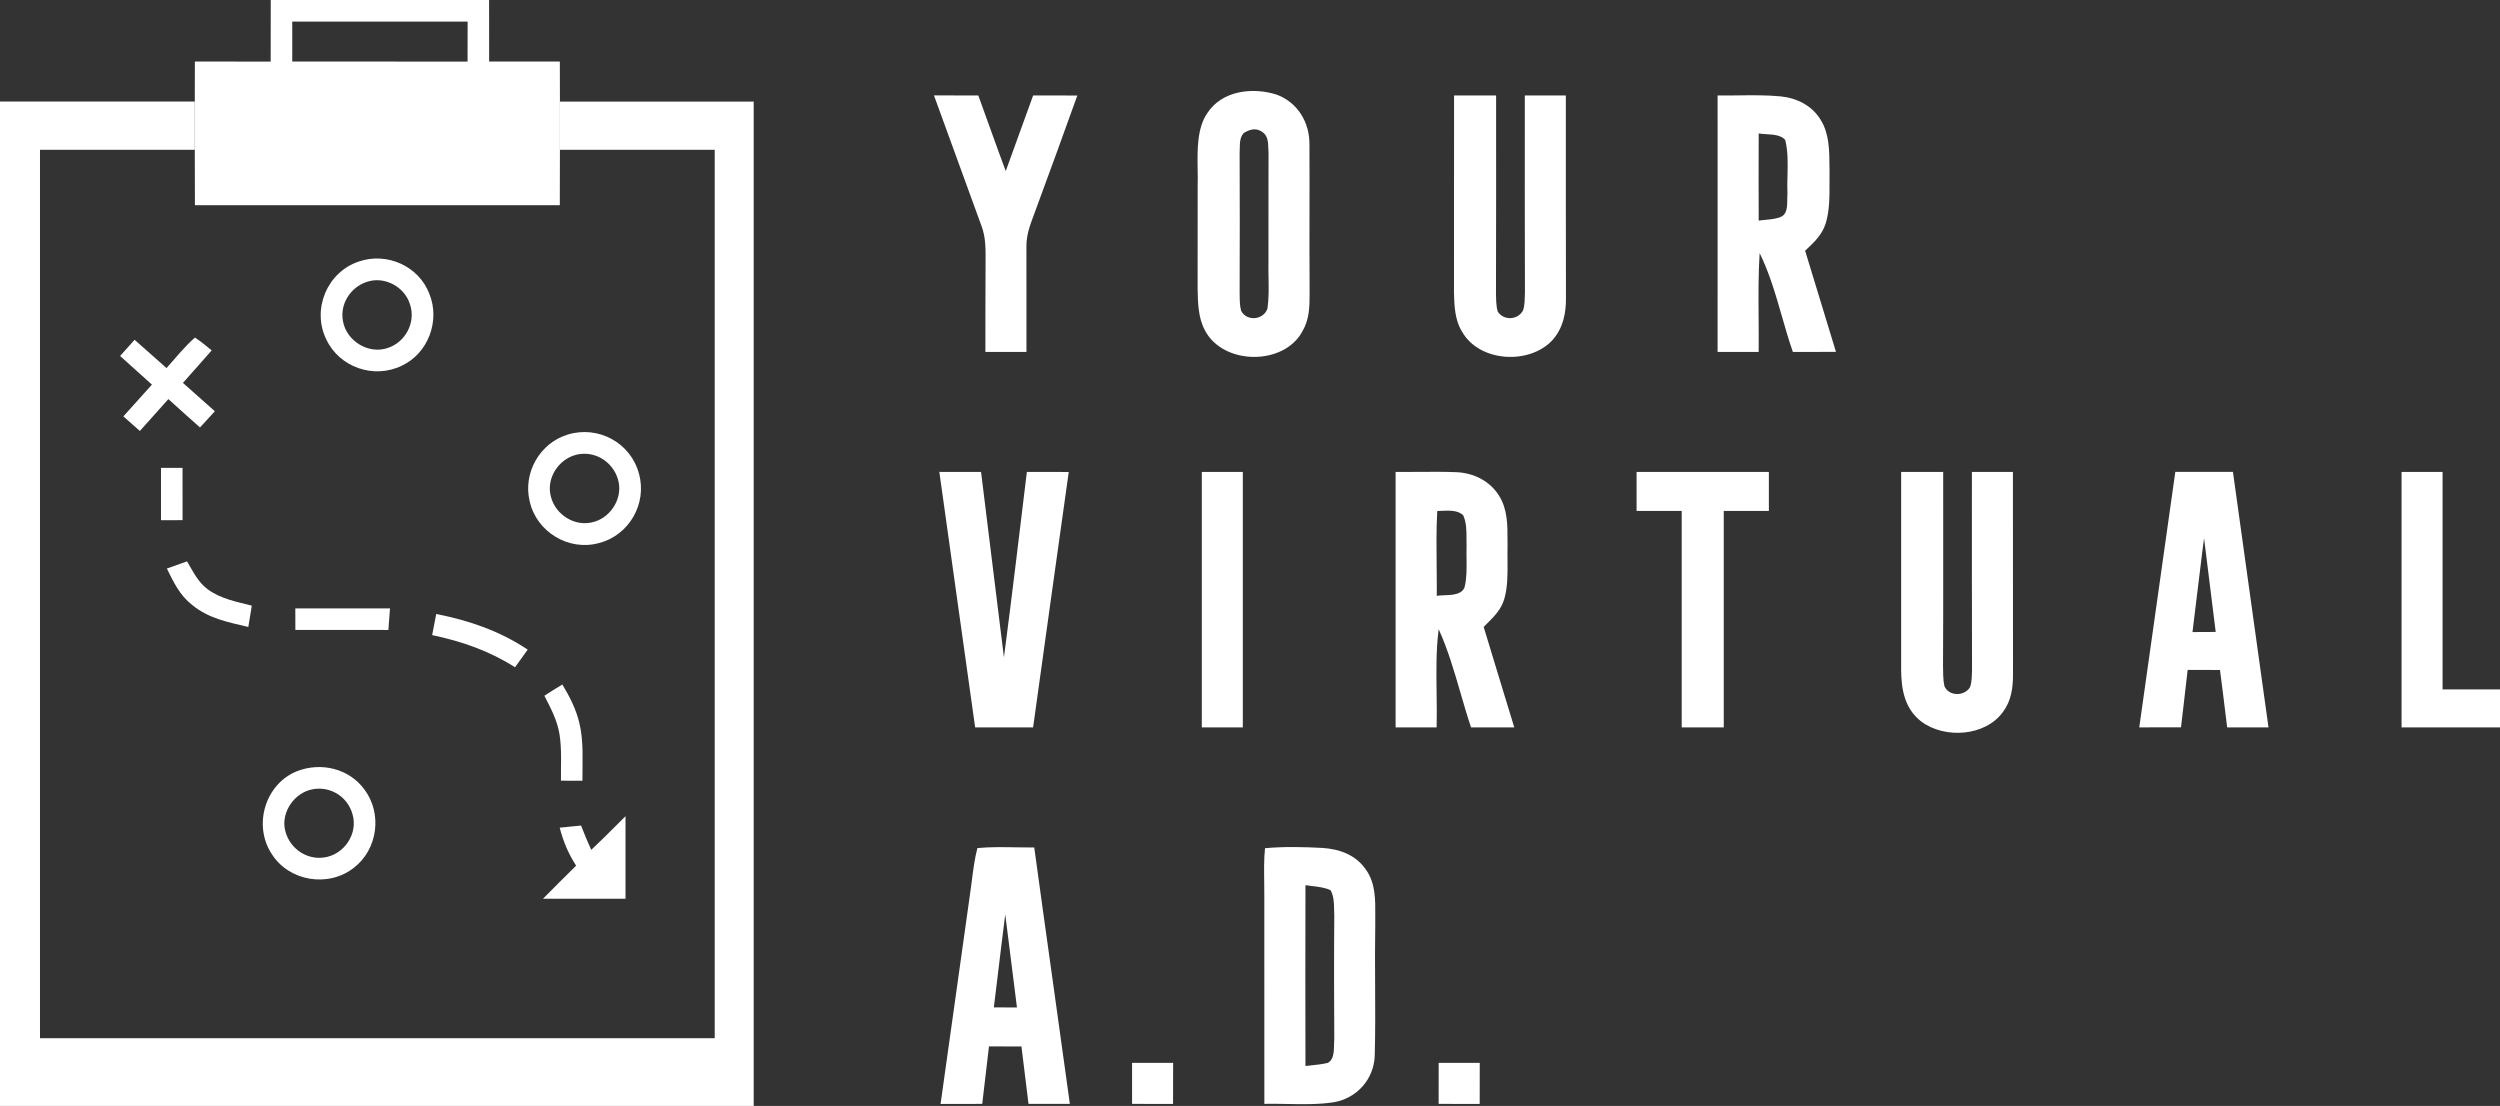 <svg width="1024" height="453" viewBox="0 0 1024 453" fill="none" xmlns="http://www.w3.org/2000/svg">
<rect x="0" y="0" width="1024" height="453" fill="#333333" stroke="none"/>
<path fill-rule="evenodd" clip-rule="evenodd" d="M200.331 0.013C170.527 -0.004 140.722 -0.004 110.901 0.013L110.901 0.021C110.884 8.422 110.868 16.824 110.868 25.225C100.518 25.225 90.169 25.225 79.82 25.208L79.82 25.215C79.803 30.675 79.786 36.136 79.786 41.596V61.346C79.786 68.909 79.803 76.49 79.837 84.053C129.651 84.07 179.481 84.07 229.295 84.053C229.329 76.49 229.346 68.909 229.346 61.346V41.613C229.346 36.15 229.329 30.671 229.312 25.208C219.669 25.225 210.008 25.225 200.348 25.208C200.365 16.821 200.348 8.417 200.331 0.013ZM173.579 8.835C155.616 8.832 137.66 8.828 119.705 8.854C119.716 12.485 119.712 16.123 119.708 19.76C119.707 21.577 119.705 23.393 119.705 25.208C131.675 25.216 143.641 25.216 155.608 25.216C167.574 25.216 179.54 25.216 191.511 25.225V25.217C191.511 19.757 191.511 14.297 191.544 8.837C185.555 8.837 179.566 8.836 173.579 8.835Z" fill="white"/>
<path d="M382.551 39.075C388.599 39.092 394.664 39.092 400.713 39.108C404.476 49.412 408.105 59.782 411.952 70.069C415.732 59.749 419.462 49.428 423.175 39.092C429.206 39.092 435.238 39.092 441.269 39.125C435.725 54.555 430.147 69.968 424.452 85.348C422.57 90.709 420.302 95.365 420.42 101.198C420.386 115.501 420.487 129.822 420.436 144.143C414.825 144.143 409.23 144.143 403.619 144.143C403.653 132.091 403.585 120.056 403.686 108.005C403.686 102.626 403.938 97.55 401.973 92.424C395.471 74.641 389.036 56.875 382.551 39.075Z" fill="white"/>
<path d="M595.583 39.092C601.329 39.092 607.075 39.092 612.804 39.092C612.787 65.985 612.871 92.894 612.753 119.788C612.821 122.359 612.737 125.166 613.476 127.637C615.929 131.452 621.859 131.116 623.875 127.049C624.598 124.78 624.531 122.191 624.615 119.838C624.514 92.928 624.564 66.001 624.564 39.092C630.159 39.092 635.77 39.092 641.365 39.092C641.382 66.556 641.331 94.037 641.415 121.502C641.533 128.024 640.357 134.243 635.922 139.268C626.463 149.555 605.882 148.361 598.826 135.806C595.902 131.066 595.667 125.217 595.55 119.804C595.6 92.894 595.583 66.001 595.583 39.092Z" fill="white"/>
<path d="M0 41.596C26.595 41.613 53.191 41.613 79.786 41.596C79.786 48.185 79.786 54.757 79.786 61.346C58.651 61.362 37.516 61.362 16.381 61.346C16.364 182.65 16.364 303.955 16.381 425.259C108.499 425.276 200.633 425.276 292.751 425.259C292.768 303.955 292.768 182.65 292.751 61.346C271.616 61.362 250.481 61.362 229.346 61.346C229.346 54.773 229.346 48.202 229.346 41.613C255.807 41.596 282.268 41.613 308.712 41.613C308.712 178.734 308.729 315.855 308.712 452.993C205.808 453.009 102.904 452.993 0 452.993C0 315.872 0 178.734 0 41.596Z" fill="white"/>
<path fill-rule="evenodd" clip-rule="evenodd" d="M536.344 59.127C536.462 50.135 531.472 41.915 522.92 38.755C513.092 35.629 500.525 37.041 494.477 46.386C490.285 52.494 490.431 61.458 490.56 69.446C490.598 71.767 490.634 74.007 490.562 76.07C490.596 90.088 490.579 104.089 490.546 118.107L490.548 118.263C490.648 123.985 490.756 130.155 493.536 135.301C500.928 149.588 525.793 149.908 533.454 135.738C536.415 130.65 536.412 125.465 536.409 119.887C536.408 119.293 536.408 118.694 536.411 118.09C536.332 107.774 536.35 97.454 536.368 87.134C536.384 77.797 536.4 68.46 536.344 59.127ZM519.514 60.849C519.424 58.023 519.335 55.2 516.452 53.681C514.016 52.32 511.698 53.126 509.463 54.454C507.875 56.189 507.84 58.508 507.807 60.753C507.798 61.358 507.789 61.958 507.75 62.539C507.817 81.633 507.834 100.71 507.75 119.804C507.762 120.273 507.769 120.75 507.775 121.23C507.801 123.264 507.828 125.37 508.371 127.301C510.622 131.755 517.595 131.133 519.157 126.36C519.743 122.247 519.669 118.017 519.596 113.814C519.562 111.867 519.529 109.926 519.56 108.005C519.525 97.401 519.547 86.797 519.57 76.2C519.579 71.662 519.589 67.125 519.594 62.589C519.551 62.017 519.532 61.433 519.514 60.849Z" fill="white"/>
<path fill-rule="evenodd" clip-rule="evenodd" d="M711.866 39.072C709.081 39.106 706.298 39.141 703.527 39.108C703.527 50.779 703.529 62.449 703.531 74.12C703.535 97.461 703.539 120.802 703.527 144.143H720.345C720.403 139.45 720.366 134.749 720.329 130.047C720.259 121.242 720.19 112.434 720.748 103.668C724.772 111.817 727.32 120.685 729.861 129.527C731.277 134.456 732.691 139.377 734.357 144.159C737.297 144.151 740.241 144.147 743.185 144.143C746.13 144.138 749.074 144.134 752.014 144.126C749.922 137.218 747.81 130.314 745.697 123.41C743.584 116.506 741.472 109.602 739.38 102.694L739.536 102.548C743.038 99.276 746.274 96.253 747.797 91.533C749.393 86.406 749.378 80.54 749.364 74.993C749.36 73.647 749.357 72.32 749.376 71.027C749.362 70.114 749.357 69.186 749.352 68.249C749.32 61.775 749.285 54.874 745.865 49.294C742.354 43.277 735.986 40.117 729.216 39.461C723.474 38.928 717.663 39 711.866 39.072ZM723.521 54.959C722.396 54.892 721.31 54.827 720.362 54.656C720.311 66.556 720.311 78.473 720.362 90.373C721.278 90.222 722.256 90.131 723.251 90.039C725.577 89.823 727.997 89.599 729.938 88.575C732.032 87.279 732.046 84.344 732.058 81.783C732.061 80.954 732.065 80.164 732.139 79.481C732.025 77.04 732.089 74.509 732.153 71.957C732.277 66.972 732.404 61.909 731.215 57.295C729.491 55.316 726.381 55.13 723.521 54.959Z" fill="white"/>
<path fill-rule="evenodd" clip-rule="evenodd" d="M175.852 120.325C171.484 108.913 158.38 103.147 146.905 107.148C133.985 111.451 127.635 126.746 133.632 138.982C138.958 150.429 153.071 155.32 164.428 149.857C175.348 144.882 180.405 131.352 175.852 120.325ZM168.023 124.948C165.94 117.535 157.523 112.947 150.198 115.468C143.562 117.67 139.109 124.578 140.487 131.57C141.932 139.722 151.038 145.302 158.917 142.495C166.041 140.142 170.308 132.175 168.023 124.948Z" fill="white"/>
<path d="M79.837 138.276C82.256 139.789 84.474 141.722 86.708 143.521C82.811 147.992 78.846 152.379 74.931 156.833C79.266 160.732 83.634 164.598 88.002 168.447C85.969 170.666 83.953 172.868 81.92 175.086C77.569 171.254 73.268 167.371 68.967 163.472C65.069 167.825 61.171 172.179 57.29 176.532C55.039 174.532 52.788 172.548 50.536 170.548C54.451 166.212 58.332 161.858 62.23 157.539C57.861 153.639 53.51 149.74 49.192 145.807C51.175 143.588 53.157 141.386 55.14 139.184C59.508 143.033 63.859 146.899 68.211 150.765C71.974 146.563 75.586 141.991 79.837 138.276Z" fill="white"/>
<path fill-rule="evenodd" clip-rule="evenodd" d="M261.721 194.029C258.377 181.406 245.105 174.179 232.622 177.977C221.13 181.389 214.074 193.777 216.981 205.425C219.786 217.863 232.891 225.83 245.273 222.452C257.621 219.342 265.148 206.333 261.721 194.029ZM253.018 196.029C250.8 188.903 243.307 184.398 235.982 186.281C228.674 188.146 223.617 196.029 225.65 203.442C227.565 210.972 235.696 216.014 243.257 213.762C250.599 211.728 255.471 203.374 253.018 196.029Z" fill="white"/>
<path d="M65.943 191.626C68.883 191.626 71.823 191.626 74.763 191.626C74.763 198.769 74.763 205.913 74.78 213.056C71.823 213.056 68.883 213.056 65.943 213.073C65.943 205.913 65.943 198.769 65.943 191.626Z" fill="white"/>
<path d="M384.752 193.29C390.447 193.306 396.143 193.306 401.838 193.306C405.03 218.62 408.021 243.949 411.213 269.263C414.539 243.966 417.53 218.62 420.604 193.29C426.333 193.306 432.046 193.306 437.758 193.323C432.852 228.183 427.997 263.06 423.158 297.937C415.245 297.937 407.332 297.937 399.419 297.937C394.446 263.06 389.708 228.167 384.752 193.29Z" fill="white"/>
<path d="M492.259 193.306C497.871 193.306 503.465 193.306 509.06 193.306C509.06 228.183 509.06 263.06 509.06 297.937C503.465 297.937 497.854 297.937 492.259 297.937C492.259 263.06 492.242 228.183 492.259 193.306Z" fill="white"/>
<path d="M670.346 193.306C688.407 193.306 706.468 193.29 724.528 193.306C724.528 198.635 724.528 203.963 724.528 209.274C718.379 209.274 712.213 209.274 706.048 209.274C706.048 238.823 706.048 268.388 706.048 297.937C700.319 297.937 694.573 297.937 688.827 297.937C688.827 268.388 688.827 238.823 688.827 209.274C682.661 209.274 676.512 209.274 670.346 209.274C670.346 203.946 670.346 198.635 670.346 193.306Z" fill="white"/>
<path d="M778.71 193.306C784.456 193.306 790.202 193.306 795.931 193.306C795.897 219.779 796.015 246.252 795.864 272.725C795.914 275.448 795.847 278.322 796.418 281.011C798.199 285.264 804.55 285.281 806.885 281.532C807.725 279.398 807.641 276.759 807.742 274.473C807.641 247.429 807.708 220.368 807.692 193.306C813.286 193.306 818.898 193.306 824.492 193.306C824.509 220.939 824.475 248.555 824.526 276.187C824.526 281.734 823.837 287.046 820.41 291.617C813.135 301.685 796.469 302.694 786.926 295.517C780.189 290.239 778.794 282.625 778.71 274.473C778.694 247.446 778.727 220.351 778.71 193.306Z" fill="white"/>
<path d="M983.678 193.306C989.273 193.306 994.884 193.306 1000.48 193.306C1000.46 223.006 1000.48 252.706 1000.48 282.39C1008.32 282.39 1016.15 282.39 1024 282.39C1024 287.567 1024 292.744 1024 297.937C1010.56 297.937 997.119 297.937 983.678 297.937C983.678 263.06 983.695 228.183 983.678 193.306Z" fill="white"/>
<path fill-rule="evenodd" clip-rule="evenodd" d="M581.137 193.285C577.969 193.312 574.803 193.338 571.642 193.306V297.937H588.443C588.566 293.273 588.499 288.577 588.431 283.874C588.305 275.119 588.179 266.343 589.283 257.715C593.053 266.022 595.622 274.867 598.186 283.693C599.575 288.476 600.962 293.253 602.539 297.937H620.246C618.658 292.709 617.058 287.483 615.457 282.256C612.859 273.773 610.26 265.288 607.713 256.791C608.182 256.313 608.65 255.847 609.113 255.386C612.075 252.437 614.837 249.687 616.13 245.428C617.584 240.481 617.531 234.926 617.479 229.554C617.461 227.662 617.443 225.793 617.491 223.981C617.48 223.063 617.481 222.139 617.481 221.213C617.483 214.941 617.485 208.579 614.03 203.072C610.267 197.004 603.614 193.71 596.574 193.407C591.436 193.199 586.285 193.242 581.137 193.285ZM590.325 209.244C589.755 209.271 589.206 209.297 588.695 209.308C588.283 216.969 588.366 224.667 588.449 232.358C588.491 236.259 588.533 240.159 588.51 244.05C589.389 243.902 590.453 243.862 591.577 243.821C594.903 243.698 598.758 243.556 599.901 240.504C600.803 236.837 600.749 232.884 600.697 228.992C600.674 227.301 600.651 225.621 600.707 223.981C600.672 223.031 600.675 222.032 600.678 221.011C600.688 217.624 600.698 213.991 599.33 211.073C597.201 208.915 593.43 209.095 590.325 209.244Z" fill="white"/>
<path fill-rule="evenodd" clip-rule="evenodd" d="M914.611 193.29C906.748 193.306 898.869 193.306 891.006 193.29C888.511 210.728 886.067 228.171 883.622 245.613C881.178 263.056 878.733 280.499 876.238 297.937C881.934 297.937 887.646 297.937 893.341 297.904C893.644 295.293 893.95 292.682 894.256 290.072C894.868 284.85 895.48 279.628 896.063 274.406H896.069C900.485 274.406 904.885 274.406 909.302 274.423C910.21 281.255 911.042 288.088 911.876 294.931C911.998 295.933 912.12 296.935 912.242 297.937H929.177C927.06 282.674 924.929 267.411 922.799 252.146C920.061 232.531 917.323 212.913 914.611 193.29ZM907.555 258.841C905.942 246.05 904.346 233.259 902.783 220.452C902.674 221.292 902.565 222.128 902.455 222.964C902.346 223.801 902.237 224.637 902.128 225.477C900.947 234.785 899.826 244.105 898.704 253.426C898.484 255.248 898.265 257.07 898.045 258.892L907.555 258.841Z" fill="white"/>
<path d="M76.611 229.931C79.114 234.133 81.08 238.42 85.095 241.395C90.388 245.277 96.923 246.504 103.139 248.067C102.669 250.975 102.198 253.9 101.711 256.808C93.344 254.807 85.583 253.396 78.711 247.798C73.621 243.815 71.134 238.537 68.345 232.873C71.1 231.898 73.856 230.906 76.611 229.931Z" fill="white"/>
<path d="M120.965 249.194C133.884 249.194 146.804 249.194 159.741 249.194C159.539 252.152 159.321 255.093 159.085 258.035C146.384 258.018 133.683 258.018 120.982 258.018C120.965 255.076 120.965 252.135 120.965 249.194Z" fill="white"/>
<path d="M178.675 251.496C192.082 254.118 204.733 258.455 216.14 266.086C214.41 268.506 212.68 270.91 210.949 273.313C200.432 266.59 189.175 262.707 177.012 260.136C177.566 257.261 178.121 254.37 178.675 251.496Z" fill="white"/>
<path d="M230.337 280.373C233.328 285.365 235.932 290.39 237.293 296.088C239.157 303.585 238.519 312.09 238.569 319.788C235.629 319.788 232.706 319.788 229.766 319.771C229.699 313.535 230.152 307.047 229.195 300.879C228.271 295.029 225.633 290.172 222.978 284.978C225.414 283.415 227.834 281.852 230.337 280.373Z" fill="white"/>
<path fill-rule="evenodd" clip-rule="evenodd" d="M149.257 323.368C143.007 314.796 131.583 312.09 121.805 315.821C108.633 320.998 103.576 337.907 111.237 349.69C118.293 361.001 134.439 363.657 144.872 355.488C154.717 347.975 156.7 333.268 149.257 323.368ZM144.368 333.453C142.234 325.738 134.187 321.301 126.509 323.671C119.604 325.856 114.816 333.755 116.983 340.848C118.915 347.605 125.585 352.211 132.608 351.236C140.857 350.227 146.821 341.504 144.368 333.453Z" fill="white"/>
<path d="M256.21 334.31C256.227 345.588 256.227 356.85 256.21 368.128C244.954 368.111 233.68 368.128 222.424 368.111C226.91 363.573 231.429 359.052 235.982 354.581C232.739 349.522 230.774 344.832 229.245 339.016C232.168 338.714 235.075 338.428 237.998 338.142C239.292 341.504 240.686 344.815 242.165 348.11C245.508 344.95 248.784 341.739 252.043 338.479C253.421 337.083 254.815 335.705 256.21 334.31Z" fill="white"/>
<path fill-rule="evenodd" clip-rule="evenodd" d="M541.771 347.32C533.942 346.899 525.961 346.715 518.149 347.421C517.693 351.889 517.758 356.422 517.822 360.942C517.851 362.916 517.879 364.888 517.863 366.851C517.872 381.062 517.872 395.278 517.872 409.493C517.872 423.709 517.872 437.924 517.88 452.135C520.965 452.069 524.085 452.129 527.214 452.189C533.664 452.312 540.152 452.436 546.441 451.463C555.816 449.765 562.704 442.084 563.091 432.503C563.355 422.776 563.303 413.03 563.251 403.282C563.207 395.057 563.163 386.832 563.309 378.616C563.29 377.397 563.299 376.157 563.309 374.906C563.356 368.553 563.406 361.94 559.714 356.547C555.648 350.328 548.945 347.79 541.771 347.32ZM537.454 362.925C536.521 362.815 535.6 362.707 534.714 362.565C534.647 387.256 534.664 411.947 534.714 436.638C535.393 436.559 536.077 436.487 536.763 436.415C539.149 436.163 541.561 435.909 543.871 435.361C546.317 434.046 546.375 430.786 546.425 427.977C546.439 427.158 546.453 426.379 546.525 425.696C546.425 408.888 546.374 392.063 546.525 375.255C546.49 374.559 546.479 373.819 546.468 373.057C546.426 370.174 546.379 366.972 544.997 364.632C542.724 363.545 540.043 363.229 537.454 362.925Z" fill="white"/>
<path fill-rule="evenodd" clip-rule="evenodd" d="M416.232 347.064C410.927 346.971 405.603 346.877 400.343 347.37C399.23 351.625 398.663 356.053 398.1 360.453C397.898 362.032 397.696 363.607 397.47 365.17C395.445 379.675 393.404 394.176 391.363 408.678C389.322 423.179 387.28 437.68 385.256 452.186C390.949 452.152 396.642 452.152 402.318 452.152H402.325C403.249 444.303 404.173 436.453 405.081 428.604L405.111 428.604C409.536 428.621 413.961 428.637 418.387 428.637C419.361 436.47 420.319 444.303 421.276 452.152H438.212C435.899 435.244 433.532 418.34 431.165 401.436C428.63 383.337 426.096 365.238 423.629 347.135C421.172 347.151 418.704 347.107 416.232 347.064ZM415.766 406.43C414.447 395.798 413.128 385.167 411.75 374.549C410.706 382.674 409.723 390.819 408.741 398.963C408.191 403.522 407.641 408.081 407.08 412.636C410.222 412.653 413.38 412.653 416.539 412.653C416.281 410.579 416.023 408.504 415.766 406.43Z" fill="white"/>
<path d="M463.698 435.344C469.293 435.344 474.904 435.344 480.515 435.344C480.499 440.958 480.499 446.572 480.482 452.169C474.887 452.169 469.293 452.152 463.698 452.152C463.698 446.555 463.698 440.941 463.698 435.344Z" fill="white"/>
<path d="M589.283 435.344C594.894 435.344 600.506 435.344 606.101 435.344C606.084 440.958 606.084 446.555 606.084 452.169C600.489 452.152 594.878 452.152 589.266 452.152C589.283 446.555 589.283 440.941 589.283 435.344Z" fill="white"/>
</svg>
